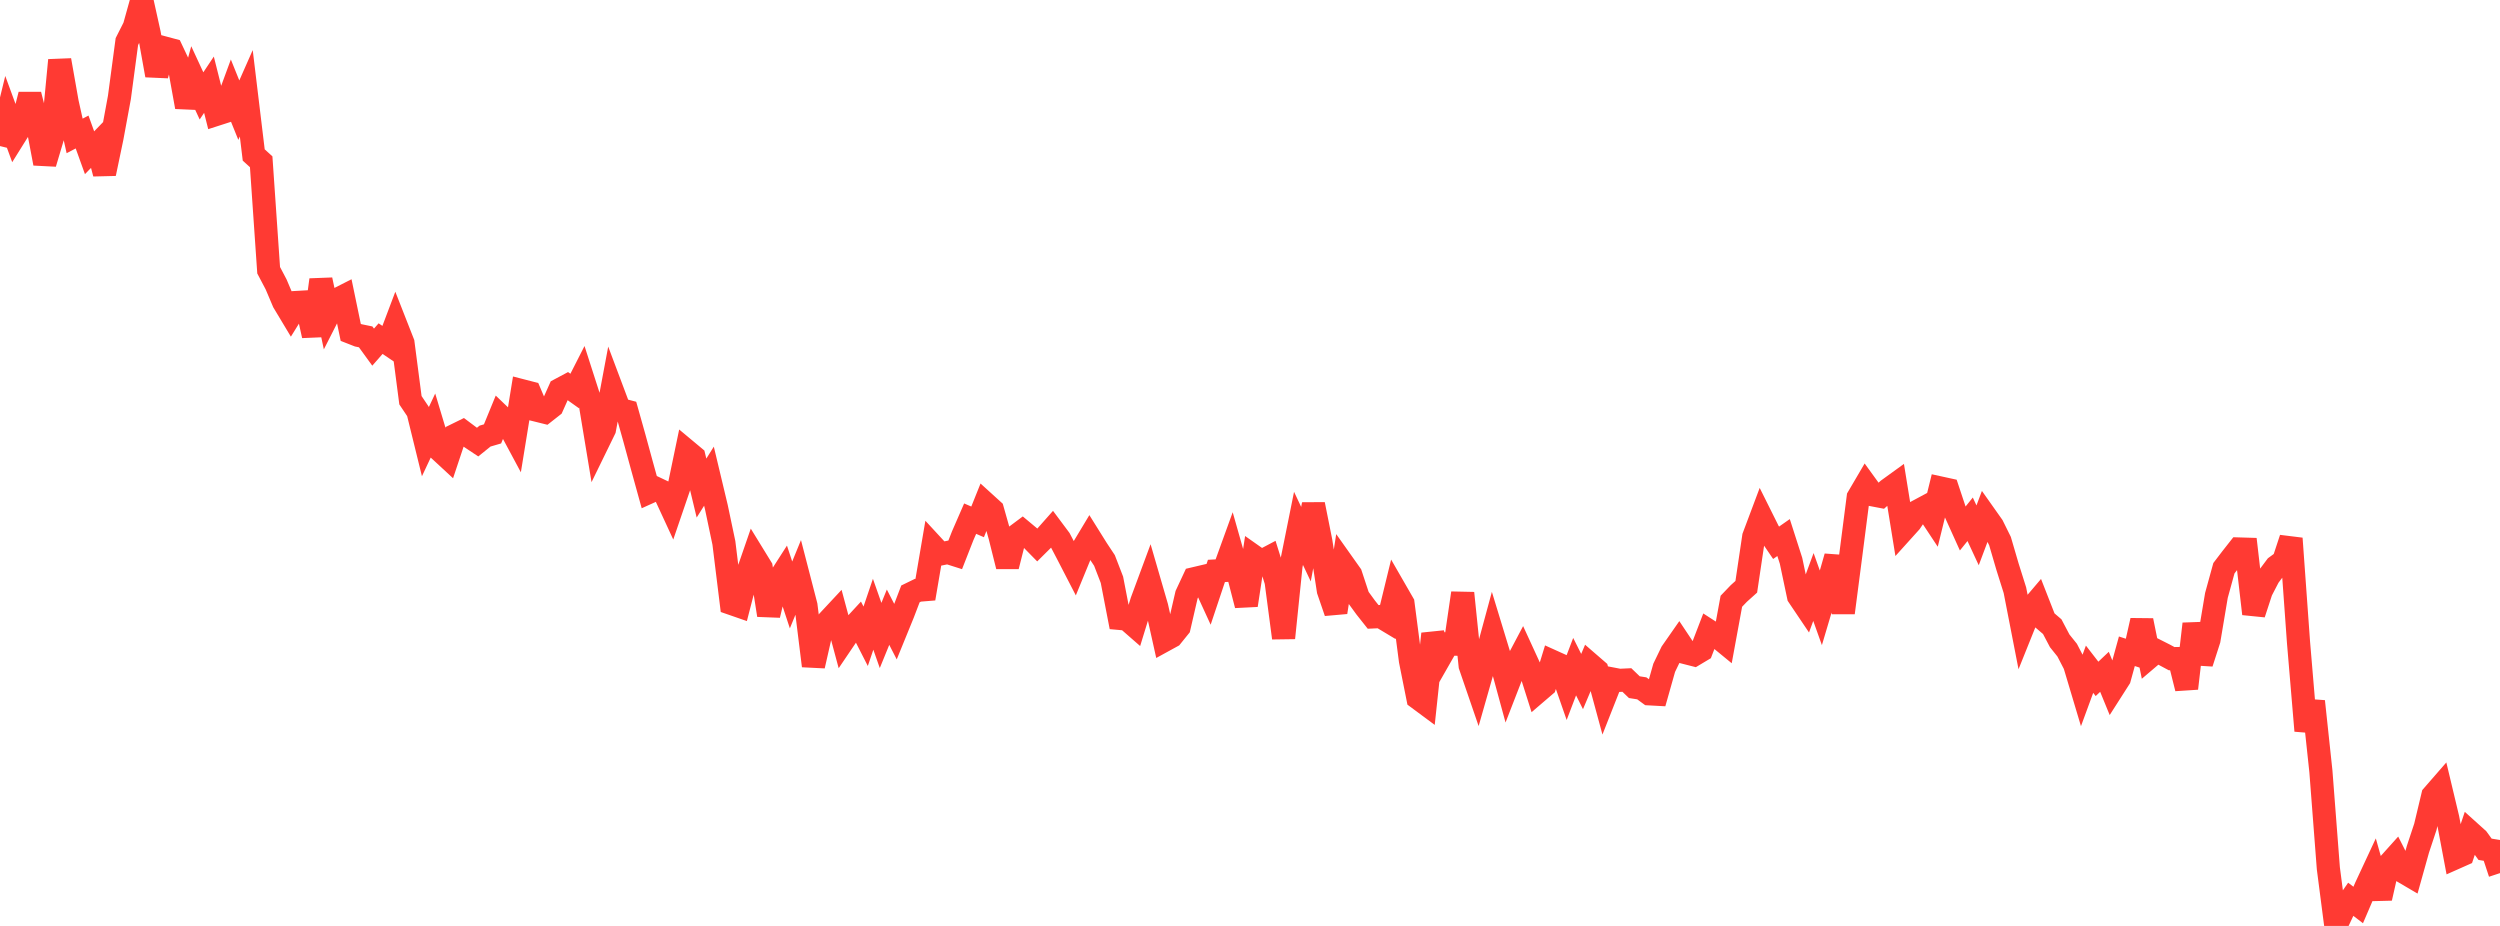 <?xml version="1.0" standalone="no"?>
<!DOCTYPE svg PUBLIC "-//W3C//DTD SVG 1.1//EN" "http://www.w3.org/Graphics/SVG/1.1/DTD/svg11.dtd">

<svg width="135" height="50" viewBox="0 0 135 50" preserveAspectRatio="none" 
  xmlns="http://www.w3.org/2000/svg"
  xmlns:xlink="http://www.w3.org/1999/xlink">


<polyline points="0.0, 7.888 0.403, 6.243 0.806, 7.342 1.209, 6.696 1.612, 5.111 2.015, 6.698 2.418, 8.825 2.821, 7.473 3.224, 3.251 3.627, 5.532 4.03, 7.34 4.433, 7.128 4.836, 8.248 5.239, 7.831 5.642, 9.373 6.045, 7.444 6.448, 5.262 6.851, 2.245 7.254, 1.448 7.657, 0.0 8.06, 1.82 8.463, 4.066 8.866, 2.588 9.269, 2.696 9.672, 3.548 10.075, 5.775 10.478, 4.308 10.881, 5.178 11.284, 4.574 11.687, 6.175 12.09, 6.045 12.493, 4.95 12.896, 5.949 13.299, 5.038 13.701, 8.369 14.104, 8.736 14.507, 14.592 14.91, 15.357 15.313, 16.308 15.716, 16.979 16.119, 16.328 16.522, 16.305 16.925, 18.123 17.328, 15.112 17.731, 17.006 18.134, 16.212 18.537, 16.007 18.94, 17.95 19.343, 18.108 19.746, 18.191 20.149, 18.746 20.552, 18.286 20.955, 18.558 21.358, 17.492 21.761, 18.519 22.164, 21.612 22.567, 22.213 22.97, 23.853 23.373, 22.995 23.776, 24.336 24.179, 24.709 24.582, 23.501 24.985, 23.303 25.388, 23.605 25.791, 23.873 26.194, 23.548 26.597, 23.43 27.0, 22.447 27.403, 22.833 27.806, 23.584 28.209, 21.106 28.612, 21.21 29.015, 22.158 29.418, 22.258 29.821, 21.941 30.224, 21.04 30.627, 20.825 31.03, 21.112 31.433, 20.32 31.836, 21.574 32.239, 24.005 32.642, 23.18 33.045, 21.031 33.448, 22.104 33.851, 22.209 34.254, 23.643 34.657, 25.12 35.06, 26.576 35.463, 26.394 35.866, 26.585 36.269, 27.457 36.672, 26.278 37.075, 24.34 37.478, 24.676 37.881, 26.356 38.284, 25.713 38.687, 27.401 39.09, 29.316 39.493, 32.585 39.896, 32.725 40.299, 31.162 40.701, 29.999 41.104, 30.655 41.507, 33.216 41.91, 31.532 42.313, 30.904 42.716, 32.127 43.119, 31.142 43.522, 32.7 43.925, 35.956 44.328, 34.181 44.731, 33.533 45.134, 33.101 45.537, 34.6 45.94, 34.004 46.343, 33.568 46.746, 34.359 47.149, 33.17 47.552, 34.316 47.955, 33.329 48.358, 34.113 48.761, 33.125 49.164, 32.07 49.567, 31.874 49.97, 31.841 50.373, 29.479 50.776, 29.916 51.179, 29.834 51.582, 29.962 51.985, 28.933 52.388, 28.007 52.791, 28.181 53.194, 27.177 53.597, 27.543 54.0, 28.967 54.403, 30.58 54.806, 28.984 55.209, 28.683 55.612, 29.019 56.015, 29.43 56.418, 29.03 56.821, 28.575 57.224, 29.115 57.627, 29.884 58.03, 30.664 58.433, 29.682 58.836, 29.012 59.239, 29.657 59.642, 30.265 60.045, 31.31 60.448, 33.393 60.851, 33.429 61.254, 33.781 61.657, 32.471 62.06, 31.383 62.463, 32.772 62.866, 34.583 63.269, 34.362 63.672, 33.863 64.075, 32.115 64.478, 31.252 64.881, 31.157 65.284, 32.036 65.687, 30.83 66.09, 30.808 66.493, 29.696 66.896, 31.118 67.299, 32.681 67.701, 30.037 68.104, 30.321 68.507, 30.108 68.91, 31.397 69.313, 34.45 69.716, 30.537 70.119, 28.532 70.522, 29.386 70.925, 27.236 71.328, 29.253 71.731, 31.885 72.134, 33.062 72.537, 30.461 72.94, 31.03 73.343, 32.251 73.746, 32.804 74.149, 33.313 74.552, 33.294 74.955, 33.536 75.358, 31.882 75.761, 32.582 76.164, 35.677 76.567, 37.693 76.97, 37.992 77.373, 34.227 77.776, 35.479 78.179, 34.773 78.582, 34.784 78.985, 32.028 79.388, 35.947 79.791, 37.121 80.194, 35.706 80.597, 34.219 81.0, 35.541 81.403, 37.02 81.806, 35.982 82.209, 35.22 82.612, 36.097 83.015, 37.369 83.418, 37.024 83.821, 35.713 84.224, 35.895 84.627, 37.055 85.03, 35.999 85.433, 36.804 85.836, 35.85 86.239, 36.199 86.642, 37.684 87.045, 36.662 87.448, 36.739 87.851, 36.72 88.254, 37.107 88.657, 37.171 89.06, 37.466 89.463, 37.488 89.866, 36.062 90.269, 35.228 90.672, 34.65 91.075, 35.255 91.478, 35.358 91.881, 35.117 92.284, 34.069 92.687, 34.329 93.09, 34.66 93.493, 32.468 93.896, 32.048 94.299, 31.686 94.701, 28.983 95.104, 27.91 95.507, 28.719 95.91, 29.31 96.313, 29.028 96.716, 30.283 97.119, 32.194 97.522, 32.792 97.925, 31.698 98.328, 32.827 98.731, 31.471 99.134, 30.061 99.537, 33.089 99.94, 29.99 100.343, 26.856 100.746, 26.169 101.149, 26.725 101.552, 26.802 101.955, 26.444 102.358, 26.152 102.761, 28.639 103.164, 28.192 103.567, 27.596 103.97, 27.38 104.373, 27.989 104.776, 26.351 105.179, 26.439 105.582, 27.651 105.985, 28.542 106.388, 28.041 106.791, 28.908 107.194, 27.834 107.597, 28.404 108.0, 29.218 108.403, 30.595 108.806, 31.874 109.209, 33.943 109.612, 32.94 110.015, 32.465 110.418, 33.495 110.821, 33.84 111.224, 34.605 111.627, 35.108 112.03, 35.886 112.433, 37.235 112.836, 36.138 113.239, 36.659 113.642, 36.278 114.045, 37.262 114.448, 36.631 114.851, 35.168 115.254, 35.3 115.657, 33.508 116.06, 35.491 116.463, 35.148 116.866, 35.352 117.269, 35.568 117.672, 35.561 118.075, 37.173 118.478, 33.69 118.881, 35.803 119.284, 34.551 119.687, 32.152 120.09, 30.686 120.493, 30.158 120.896, 29.645 121.299, 29.657 121.701, 33.145 122.104, 31.912 122.507, 31.135 122.91, 30.596 123.313, 30.301 123.716, 29.078 124.119, 34.679 124.522, 39.46 124.925, 37.874 125.328, 41.651 125.731, 46.889 126.134, 50.0 126.537, 49.142 126.94, 48.561 127.343, 48.87 127.746, 47.93 128.149, 47.065 128.552, 48.498 128.955, 46.72 129.358, 46.271 129.761, 47.066 130.164, 47.303 130.567, 45.863 130.97, 44.646 131.373, 42.961 131.776, 42.498 132.179, 44.185 132.582, 46.324 132.985, 46.145 133.388, 44.942 133.791, 45.305 134.194, 45.861 134.597, 45.927 135.0, 47.148" fill="none" stroke="#ff3a33" stroke-width="1.25"/>

</svg>